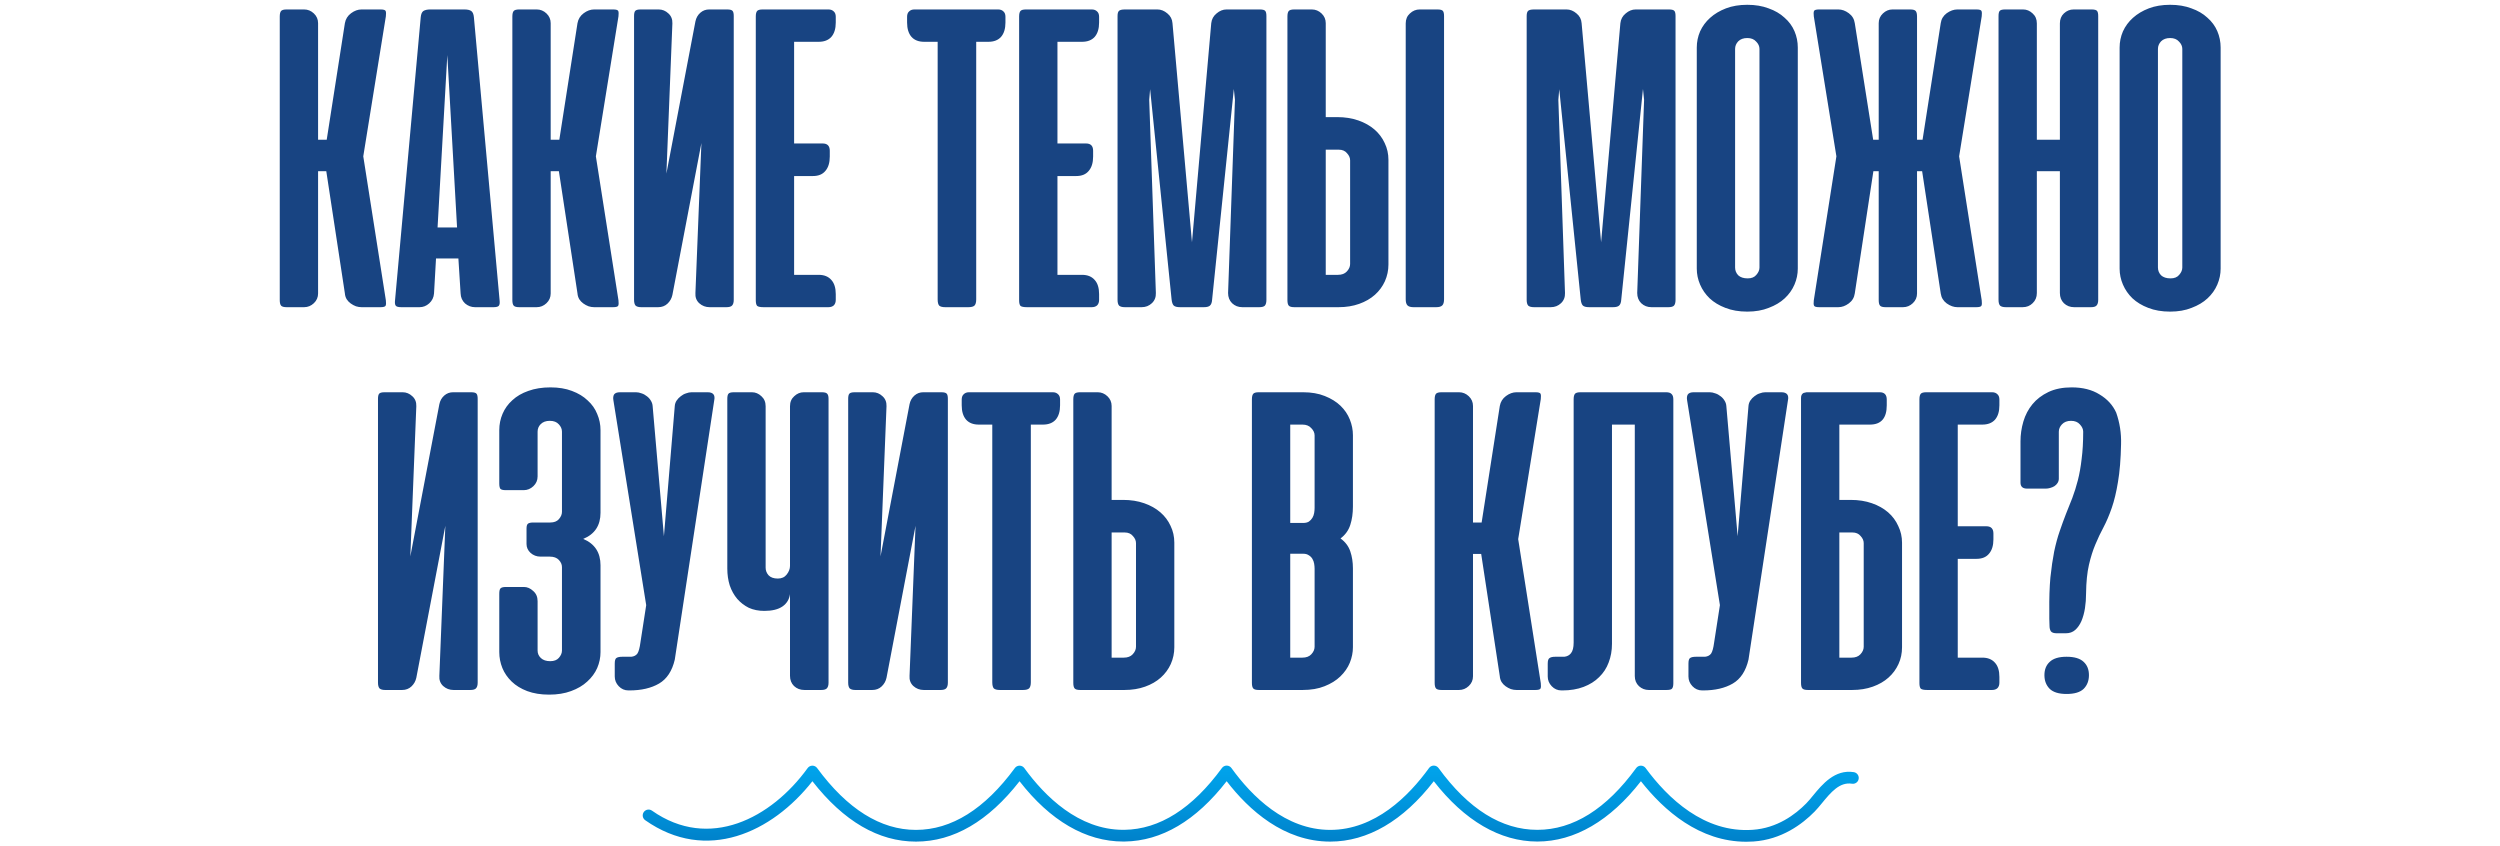 <?xml version="1.0" encoding="UTF-8"?> <svg xmlns="http://www.w3.org/2000/svg" width="529" height="179" viewBox="0 0 529 179" fill="none"><path d="M69.04 36.219H67.306V62.094C67.306 62.906 67.009 63.594 66.415 64.156C65.821 64.719 65.134 65 64.353 65H60.649C60.056 65 59.665 64.891 59.477 64.672C59.29 64.453 59.196 64.062 59.196 63.5V3.5C59.196 2.938 59.29 2.547 59.477 2.328C59.665 2.109 60.056 2 60.649 2H64.353C65.134 2 65.821 2.281 66.415 2.844C67.009 3.406 67.306 4.094 67.306 4.906V29.562H69.134L72.978 4.906C73.134 4.031 73.571 3.328 74.29 2.797C75.009 2.266 75.743 2 76.493 2H80.524C81.149 2 81.509 2.109 81.603 2.328C81.696 2.547 81.712 2.922 81.649 3.453L76.868 33.078L81.649 63.547C81.712 64.078 81.696 64.453 81.603 64.672C81.509 64.891 81.149 65 80.524 65H76.493C76.118 65 75.728 64.938 75.321 64.812C74.915 64.656 74.54 64.453 74.196 64.203C73.853 63.953 73.571 63.656 73.353 63.312C73.134 62.938 73.009 62.531 72.978 62.094L69.04 36.219ZM105.714 63.547C105.776 64.078 105.729 64.453 105.573 64.672C105.417 64.891 105.042 65 104.448 65H100.511C99.73 65 99.026 64.734 98.401 64.203C97.808 63.641 97.495 62.938 97.464 62.094L96.995 54.688H92.261L91.839 62.094C91.776 62.938 91.433 63.641 90.808 64.203C90.214 64.734 89.542 65 88.792 65H84.901C84.276 65 83.886 64.891 83.73 64.672C83.573 64.453 83.526 64.078 83.589 63.547L89.026 3.641C89.089 2.984 89.276 2.547 89.589 2.328C89.933 2.109 90.417 2 91.042 2H98.261C98.917 2 99.401 2.109 99.714 2.328C100.026 2.547 100.214 2.984 100.276 3.641L105.714 63.547ZM92.589 48.125H96.714L94.651 11.656L92.589 48.125ZM118.259 36.219H116.524V62.094C116.524 62.906 116.228 63.594 115.634 64.156C115.04 64.719 114.353 65 113.571 65H109.868C109.274 65 108.884 64.891 108.696 64.672C108.509 64.453 108.415 64.062 108.415 63.5V3.5C108.415 2.938 108.509 2.547 108.696 2.328C108.884 2.109 109.274 2 109.868 2H113.571C114.353 2 115.04 2.281 115.634 2.844C116.228 3.406 116.524 4.094 116.524 4.906V29.562H118.353L122.196 4.906C122.353 4.031 122.79 3.328 123.509 2.797C124.228 2.266 124.962 2 125.712 2H129.743C130.368 2 130.728 2.109 130.821 2.328C130.915 2.547 130.931 2.922 130.868 3.453L126.087 33.078L130.868 63.547C130.931 64.078 130.915 64.453 130.821 64.672C130.728 64.891 130.368 65 129.743 65H125.712C125.337 65 124.946 64.938 124.54 64.812C124.134 64.656 123.759 64.453 123.415 64.203C123.071 63.953 122.79 63.656 122.571 63.312C122.353 62.938 122.228 62.531 122.196 62.094L118.259 36.219ZM134.167 63.453V3.406C134.167 2.875 134.245 2.516 134.401 2.328C134.558 2.109 134.948 2 135.573 2H139.37C140.151 2 140.839 2.281 141.433 2.844C142.026 3.375 142.308 4.078 142.276 4.953L141.011 36.734L147.151 4.531C147.308 3.781 147.651 3.172 148.183 2.703C148.714 2.234 149.339 2 150.058 2H153.854C154.479 2 154.87 2.109 155.026 2.328C155.183 2.516 155.261 2.875 155.261 3.406V63.453C155.261 64.016 155.136 64.422 154.886 64.672C154.667 64.891 154.276 65 153.714 65H150.151C149.308 65 148.573 64.719 147.948 64.156C147.354 63.594 147.089 62.875 147.151 62L148.417 30.266L142.276 62.422C142.12 63.141 141.776 63.75 141.245 64.25C140.714 64.75 140.058 65 139.276 65H135.667C135.136 65 134.745 64.891 134.495 64.672C134.276 64.422 134.167 64.016 134.167 63.453ZM175.3 2C175.769 2 176.144 2.141 176.425 2.422C176.706 2.672 176.847 3.047 176.847 3.547V4.766C176.847 6.078 176.534 7.094 175.909 7.812C175.284 8.5 174.394 8.844 173.237 8.844H168.034V30.359H174.081C175.081 30.359 175.581 30.875 175.581 31.906V33.125C175.581 34.438 175.269 35.453 174.644 36.172C174.05 36.891 173.175 37.25 172.019 37.25H168.034V58.156H173.237C174.394 58.156 175.284 58.516 175.909 59.234C176.534 59.922 176.847 60.922 176.847 62.234V63.453C176.847 63.953 176.706 64.344 176.425 64.625C176.144 64.875 175.769 65 175.3 65H161.565C160.878 65 160.425 64.906 160.206 64.719C160.019 64.5 159.925 64.109 159.925 63.547V3.5C159.925 2.938 160.019 2.547 160.206 2.328C160.394 2.109 160.784 2 161.378 2H175.3ZM211.206 2C211.675 2 212.05 2.141 212.331 2.422C212.612 2.672 212.753 3.047 212.753 3.547V4.766C212.753 6.078 212.44 7.094 211.815 7.812C211.19 8.5 210.3 8.844 209.144 8.844H206.565V63.359C206.565 63.984 206.44 64.422 206.19 64.672C205.94 64.891 205.519 65 204.925 65H200.003C199.409 65 198.987 64.891 198.737 64.672C198.519 64.422 198.409 63.984 198.409 63.359V8.844H195.55C194.394 8.844 193.503 8.5 192.878 7.812C192.253 7.094 191.94 6.078 191.94 4.766V3.547C191.94 3.047 192.081 2.672 192.362 2.422C192.644 2.141 193.019 2 193.487 2H211.206ZM231.022 2C231.491 2 231.866 2.141 232.147 2.422C232.429 2.672 232.569 3.047 232.569 3.547V4.766C232.569 6.078 232.257 7.094 231.632 7.812C231.007 8.5 230.116 8.844 228.96 8.844H223.757V30.359H229.804C230.804 30.359 231.304 30.875 231.304 31.906V33.125C231.304 34.438 230.991 35.453 230.366 36.172C229.772 36.891 228.897 37.25 227.741 37.25H223.757V58.156H228.96C230.116 58.156 231.007 58.516 231.632 59.234C232.257 59.922 232.569 60.922 232.569 62.234V63.453C232.569 63.953 232.429 64.344 232.147 64.625C231.866 64.875 231.491 65 231.022 65H217.288C216.601 65 216.147 64.906 215.929 64.719C215.741 64.5 215.647 64.109 215.647 63.547V3.5C215.647 2.938 215.741 2.547 215.929 2.328C216.116 2.109 216.507 2 217.101 2H231.022ZM243.362 18.875L243.175 21.125L244.581 62C244.612 62.875 244.331 63.594 243.737 64.156C243.144 64.719 242.425 65 241.581 65H238.019C237.456 65 237.05 64.891 236.8 64.672C236.581 64.422 236.472 64.016 236.472 63.453V3.406C236.472 2.875 236.565 2.516 236.753 2.328C236.94 2.109 237.378 2 238.065 2H244.909C245.659 2 246.362 2.281 247.019 2.844C247.675 3.375 248.034 4.062 248.097 4.906L252.222 51.266L256.3 4.906C256.394 4.062 256.769 3.375 257.425 2.844C258.081 2.281 258.784 2 259.534 2H266.565C267.19 2 267.581 2.109 267.737 2.328C267.894 2.516 267.972 2.875 267.972 3.406V63.453C267.972 64.016 267.862 64.422 267.644 64.672C267.425 64.891 267.034 65 266.472 65H262.862C262.019 65 261.3 64.719 260.706 64.156C260.144 63.594 259.862 62.875 259.862 62L261.315 21.125L261.081 18.828L256.487 63.359C256.456 63.984 256.3 64.422 256.019 64.672C255.769 64.891 255.347 65 254.753 65H249.69C249.065 65 248.628 64.891 248.378 64.672C248.128 64.422 247.972 63.984 247.909 63.359L243.362 18.875ZM280.528 24.781H282.966C284.591 24.781 286.075 25.016 287.419 25.484C288.763 25.953 289.903 26.594 290.841 27.406C291.778 28.219 292.497 29.172 292.997 30.266C293.528 31.359 293.794 32.547 293.794 33.828V55.953C293.794 57.203 293.544 58.391 293.044 59.516C292.544 60.609 291.841 61.562 290.935 62.375C290.028 63.188 288.919 63.828 287.606 64.297C286.294 64.766 284.841 65 283.247 65H273.872C273.278 65 272.888 64.891 272.7 64.672C272.513 64.453 272.419 64.062 272.419 63.5V3.5C272.419 2.938 272.513 2.547 272.7 2.328C272.888 2.109 273.278 2 273.872 2H277.575C278.356 2 279.044 2.281 279.638 2.844C280.231 3.406 280.528 4.094 280.528 4.906V24.781ZM283.294 31.672H280.528V58.156H283.106C283.919 58.156 284.544 57.922 284.981 57.453C285.45 56.953 285.685 56.422 285.685 55.859V33.922C285.685 33.391 285.466 32.891 285.028 32.422C284.622 31.922 284.044 31.672 283.294 31.672ZM305.56 63.312V3.406C305.56 2.875 305.481 2.516 305.325 2.328C305.169 2.109 304.778 2 304.153 2H300.403C299.622 2 298.935 2.281 298.341 2.844C297.747 3.375 297.45 4.078 297.45 4.953V63.312C297.45 63.938 297.575 64.375 297.825 64.625C298.075 64.875 298.497 65 299.091 65H303.919C304.513 65 304.935 64.875 305.185 64.625C305.435 64.375 305.56 63.938 305.56 63.312ZM329.935 18.875L329.747 21.125L331.153 62C331.185 62.875 330.903 63.594 330.31 64.156C329.716 64.719 328.997 65 328.153 65H324.591C324.028 65 323.622 64.891 323.372 64.672C323.153 64.422 323.044 64.016 323.044 63.453V3.406C323.044 2.875 323.138 2.516 323.325 2.328C323.513 2.109 323.95 2 324.638 2H331.481C332.231 2 332.935 2.281 333.591 2.844C334.247 3.375 334.606 4.062 334.669 4.906L338.794 51.266L342.872 4.906C342.966 4.062 343.341 3.375 343.997 2.844C344.653 2.281 345.356 2 346.106 2H353.138C353.763 2 354.153 2.109 354.31 2.328C354.466 2.516 354.544 2.875 354.544 3.406V63.453C354.544 64.016 354.435 64.422 354.216 64.672C353.997 64.891 353.606 65 353.044 65H349.435C348.591 65 347.872 64.719 347.278 64.156C346.716 63.594 346.435 62.875 346.435 62L347.888 21.125L347.653 18.828L343.06 63.359C343.028 63.984 342.872 64.422 342.591 64.672C342.341 64.891 341.919 65 341.325 65H336.263C335.638 65 335.2 64.891 334.95 64.672C334.7 64.422 334.544 63.984 334.481 63.359L329.935 18.875ZM359.038 10.062C359.038 8.875 359.272 7.734 359.741 6.641C360.241 5.547 360.944 4.594 361.851 3.781C362.788 2.938 363.913 2.266 365.226 1.766C366.538 1.266 368.038 1.016 369.726 1.016C371.413 1.016 372.913 1.266 374.226 1.766C375.569 2.234 376.694 2.891 377.601 3.734C378.538 4.547 379.241 5.5 379.71 6.594C380.179 7.688 380.413 8.844 380.413 10.062V56.844C380.413 58 380.179 59.125 379.71 60.219C379.241 61.312 378.554 62.281 377.647 63.125C376.741 63.969 375.616 64.641 374.272 65.141C372.96 65.672 371.444 65.938 369.726 65.938C367.976 65.938 366.429 65.672 365.085 65.141C363.772 64.641 362.663 63.969 361.757 63.125C360.882 62.281 360.21 61.312 359.741 60.219C359.272 59.125 359.038 58 359.038 56.844V10.062ZM367.147 56.609C367.147 57.234 367.366 57.781 367.804 58.25C368.272 58.688 368.944 58.906 369.819 58.906C370.632 58.906 371.241 58.656 371.647 58.156C372.085 57.656 372.304 57.141 372.304 56.609V10.344C372.304 9.781 372.069 9.266 371.601 8.797C371.163 8.297 370.538 8.047 369.726 8.047C368.913 8.047 368.272 8.281 367.804 8.75C367.366 9.219 367.147 9.75 367.147 10.344V56.609ZM392.472 62.094C392.347 62.969 391.925 63.672 391.206 64.203C390.487 64.734 389.753 65 389.003 65H384.925C384.3 65 383.94 64.891 383.847 64.672C383.753 64.453 383.737 64.078 383.8 63.547L388.581 33.078L383.8 3.453C383.737 2.922 383.753 2.547 383.847 2.328C383.94 2.109 384.3 2 384.925 2H389.003C389.753 2 390.487 2.266 391.206 2.797C391.925 3.328 392.347 4.031 392.472 4.906L396.362 29.562H397.534V4.906C397.534 4.094 397.831 3.406 398.425 2.844C399.019 2.281 399.69 2 400.44 2H404.19C404.784 2 405.175 2.109 405.362 2.328C405.55 2.547 405.644 2.938 405.644 3.5V29.562H406.815L410.659 4.906C410.784 4.031 411.206 3.328 411.925 2.797C412.675 2.266 413.425 2 414.175 2H418.206C418.831 2 419.19 2.109 419.284 2.328C419.378 2.547 419.394 2.922 419.331 3.453L414.55 33.078L419.331 63.547C419.394 64.078 419.378 64.453 419.284 64.672C419.19 64.891 418.831 65 418.206 65H414.175C413.425 65 412.675 64.734 411.925 64.203C411.206 63.672 410.784 62.969 410.659 62.094L406.722 36.219H405.644V62.094C405.644 62.906 405.347 63.594 404.753 64.156C404.159 64.719 403.472 65 402.69 65H398.987C398.394 65 398.003 64.891 397.815 64.672C397.628 64.453 397.534 64.062 397.534 63.5V36.219H396.409L392.472 62.094ZM443.981 63.453C443.981 64.016 443.856 64.422 443.606 64.672C443.388 64.891 443.013 65 442.481 65H438.872C438.028 65 437.31 64.719 436.716 64.156C436.153 63.594 435.872 62.875 435.872 62V36.219H430.997V62C430.997 62.875 430.7 63.594 430.106 64.156C429.544 64.719 428.841 65 427.997 65H424.435C423.872 65 423.466 64.891 423.216 64.672C422.997 64.422 422.888 64.016 422.888 63.453V3.406C422.888 2.875 422.966 2.516 423.122 2.328C423.278 2.109 423.669 2 424.294 2H428.091C428.841 2 429.513 2.281 430.106 2.844C430.7 3.375 430.997 4.078 430.997 4.953V29.562H435.872V4.953C435.872 4.078 436.153 3.375 436.716 2.844C437.31 2.281 437.997 2 438.778 2H442.575C443.2 2 443.591 2.109 443.747 2.328C443.903 2.516 443.981 2.875 443.981 3.406V63.453ZM448.511 10.062C448.511 8.875 448.745 7.734 449.214 6.641C449.714 5.547 450.417 4.594 451.323 3.781C452.261 2.938 453.386 2.266 454.698 1.766C456.011 1.266 457.511 1.016 459.198 1.016C460.886 1.016 462.386 1.266 463.698 1.766C465.042 2.234 466.167 2.891 467.073 3.734C468.011 4.547 468.714 5.5 469.183 6.594C469.651 7.688 469.886 8.844 469.886 10.062V56.844C469.886 58 469.651 59.125 469.183 60.219C468.714 61.312 468.026 62.281 467.12 63.125C466.214 63.969 465.089 64.641 463.745 65.141C462.433 65.672 460.917 65.938 459.198 65.938C457.448 65.938 455.901 65.672 454.558 65.141C453.245 64.641 452.136 63.969 451.229 63.125C450.354 62.281 449.683 61.312 449.214 60.219C448.745 59.125 448.511 58 448.511 56.844V10.062ZM456.62 56.609C456.62 57.234 456.839 57.781 457.276 58.25C457.745 58.688 458.417 58.906 459.292 58.906C460.104 58.906 460.714 58.656 461.12 58.156C461.558 57.656 461.776 57.141 461.776 56.609V10.344C461.776 9.781 461.542 9.266 461.073 8.797C460.636 8.297 460.011 8.047 459.198 8.047C458.386 8.047 457.745 8.281 457.276 8.75C456.839 9.219 456.62 9.75 456.62 10.344V56.609ZM79.982 144.453V84.406C79.982 83.875 80.061 83.516 80.217 83.328C80.373 83.109 80.764 83 81.389 83H85.186C85.967 83 86.654 83.281 87.248 83.844C87.842 84.375 88.123 85.078 88.092 85.953L86.826 117.734L92.967 85.531C93.123 84.781 93.467 84.172 93.998 83.703C94.529 83.234 95.154 83 95.873 83H99.67C100.295 83 100.686 83.109 100.842 83.328C100.998 83.516 101.076 83.875 101.076 84.406V144.453C101.076 145.016 100.951 145.422 100.701 145.672C100.482 145.891 100.092 146 99.529 146H95.967C95.123 146 94.389 145.719 93.764 145.156C93.17 144.594 92.904 143.875 92.967 143L94.232 111.266L88.092 143.422C87.936 144.141 87.592 144.75 87.061 145.25C86.529 145.75 85.873 146 85.092 146H81.482C80.951 146 80.561 145.891 80.311 145.672C80.092 145.422 79.982 145.016 79.982 144.453ZM114.365 117.781C113.553 117.781 112.85 117.516 112.256 116.984C111.693 116.453 111.412 115.828 111.412 115.109V111.828C111.412 111.297 111.521 110.953 111.74 110.797C111.959 110.641 112.334 110.562 112.865 110.562H116.428C117.24 110.562 117.85 110.328 118.256 109.859C118.693 109.359 118.912 108.844 118.912 108.312V91.344C118.912 90.781 118.693 90.266 118.256 89.797C117.818 89.297 117.178 89.047 116.334 89.047C115.521 89.047 114.881 89.281 114.412 89.75C113.975 90.188 113.756 90.719 113.756 91.344V100.812C113.756 101.625 113.459 102.312 112.865 102.875C112.271 103.437 111.584 103.719 110.803 103.719H107.053C106.459 103.719 106.068 103.625 105.881 103.437C105.725 103.219 105.646 102.844 105.646 102.312V91.016C105.646 89.797 105.881 88.641 106.35 87.547C106.818 86.453 107.506 85.5 108.412 84.688C109.318 83.844 110.443 83.188 111.787 82.719C113.162 82.219 114.725 81.969 116.475 81.969C118.193 81.969 119.709 82.219 121.021 82.719C122.365 83.219 123.475 83.891 124.35 84.734C125.256 85.547 125.928 86.5 126.365 87.594C126.834 88.688 127.068 89.828 127.068 91.016V108.5C127.068 111.187 125.85 113.031 123.412 114.031C125.85 115.062 127.068 116.922 127.068 119.609V137.984C127.068 139.141 126.834 140.266 126.365 141.359C125.896 142.422 125.193 143.375 124.256 144.219C123.35 145.062 122.209 145.734 120.834 146.234C119.49 146.734 117.943 146.984 116.193 146.984C114.443 146.984 112.896 146.734 111.553 146.234C110.24 145.734 109.146 145.062 108.271 144.219C107.396 143.375 106.74 142.422 106.303 141.359C105.865 140.266 105.646 139.141 105.646 137.984V125.656C105.646 125.094 105.725 124.719 105.881 124.531C106.068 124.312 106.459 124.203 107.053 124.203H110.85C111.568 124.203 112.225 124.484 112.818 125.047C113.443 125.578 113.756 126.297 113.756 127.203V137.656C113.756 138.281 113.99 138.812 114.459 139.25C114.928 139.687 115.584 139.906 116.428 139.906C117.24 139.906 117.85 139.672 118.256 139.203C118.693 138.703 118.912 138.187 118.912 137.656V119.984C118.912 119.453 118.693 118.953 118.256 118.484C117.818 118.016 117.178 117.781 116.334 117.781H114.365ZM142.783 139.578C142.221 141.984 141.111 143.672 139.455 144.641C137.799 145.609 135.705 146.094 133.174 146.094H132.986C132.174 146.094 131.486 145.797 130.924 145.203C130.361 144.609 130.08 143.922 130.08 143.141V140.422C130.08 139.797 130.189 139.406 130.408 139.25C130.658 139.062 131.08 138.969 131.674 138.969H133.596C134.158 138.906 134.58 138.687 134.861 138.312C135.143 137.906 135.361 137.109 135.518 135.922L136.736 128.047L129.799 84.734C129.705 84.203 129.752 83.781 129.939 83.469C130.158 83.156 130.58 83 131.205 83H134.58C134.955 83 135.346 83.078 135.752 83.234C136.158 83.359 136.533 83.562 136.877 83.844C137.221 84.094 137.502 84.406 137.721 84.781C137.939 85.125 138.064 85.5 138.096 85.906L140.486 113.469L142.783 85.906C142.814 85.5 142.939 85.125 143.158 84.781C143.408 84.406 143.705 84.094 144.049 83.844C144.393 83.562 144.768 83.359 145.174 83.234C145.58 83.078 145.971 83 146.346 83H149.721C150.908 83 151.377 83.578 151.127 84.734L142.783 139.578ZM167.164 85.953C167.164 85.078 167.461 84.375 168.055 83.844C168.648 83.281 169.32 83 170.07 83H173.867C174.492 83 174.883 83.109 175.039 83.328C175.227 83.516 175.32 83.875 175.32 84.406V144.453C175.32 145.016 175.195 145.422 174.945 145.672C174.727 145.891 174.336 146 173.773 146H170.211C169.336 146 168.602 145.719 168.008 145.156C167.445 144.594 167.164 143.875 167.164 143V125.703C167.008 126.828 166.477 127.703 165.57 128.328C164.664 128.953 163.383 129.266 161.727 129.266C160.508 129.266 159.414 129.047 158.445 128.609C157.508 128.141 156.695 127.516 156.008 126.734C155.32 125.922 154.789 124.969 154.414 123.875C154.07 122.781 153.898 121.594 153.898 120.312V84.406C153.898 83.875 153.977 83.516 154.133 83.328C154.289 83.109 154.68 83 155.305 83H159.102C159.852 83 160.523 83.281 161.117 83.844C161.711 84.375 162.008 85.078 162.008 85.953V120.125C162.008 120.719 162.211 121.25 162.617 121.719C163.055 122.187 163.711 122.422 164.586 122.422C165.398 122.422 166.023 122.141 166.461 121.578C166.93 120.984 167.164 120.375 167.164 119.75V85.953ZM179.475 144.453V84.406C179.475 83.875 179.553 83.516 179.709 83.328C179.865 83.109 180.256 83 180.881 83H184.678C185.459 83 186.146 83.281 186.74 83.844C187.334 84.375 187.615 85.078 187.584 85.953L186.318 117.734L192.459 85.531C192.615 84.781 192.959 84.172 193.49 83.703C194.021 83.234 194.646 83 195.365 83H199.162C199.787 83 200.178 83.109 200.334 83.328C200.49 83.516 200.568 83.875 200.568 84.406V144.453C200.568 145.016 200.443 145.422 200.193 145.672C199.975 145.891 199.584 146 199.021 146H195.459C194.615 146 193.881 145.719 193.256 145.156C192.662 144.594 192.396 143.875 192.459 143L193.725 111.266L187.584 143.422C187.428 144.141 187.084 144.75 186.553 145.25C186.021 145.75 185.365 146 184.584 146H180.975C180.443 146 180.053 145.891 179.803 145.672C179.584 145.422 179.475 145.016 179.475 144.453ZM222.764 83C223.232 83 223.607 83.141 223.889 83.422C224.17 83.672 224.311 84.047 224.311 84.547V85.766C224.311 87.078 223.998 88.094 223.373 88.812C222.748 89.5 221.857 89.844 220.701 89.844H218.123V144.359C218.123 144.984 217.998 145.422 217.748 145.672C217.498 145.891 217.076 146 216.482 146H211.561C210.967 146 210.545 145.891 210.295 145.672C210.076 145.422 209.967 144.984 209.967 144.359V89.844H207.107C205.951 89.844 205.061 89.5 204.436 88.812C203.811 88.094 203.498 87.078 203.498 85.766V84.547C203.498 84.047 203.639 83.672 203.92 83.422C204.201 83.141 204.576 83 205.045 83H222.764ZM235.221 105.781H237.658C239.283 105.781 240.768 106.016 242.111 106.484C243.455 106.953 244.596 107.594 245.533 108.406C246.471 109.219 247.189 110.172 247.689 111.266C248.221 112.359 248.486 113.547 248.486 114.828V136.953C248.486 138.203 248.236 139.391 247.736 140.516C247.236 141.609 246.533 142.562 245.627 143.375C244.721 144.187 243.611 144.828 242.299 145.297C240.986 145.766 239.533 146 237.939 146H228.564C227.971 146 227.58 145.891 227.393 145.672C227.205 145.453 227.111 145.062 227.111 144.5V84.5C227.111 83.938 227.205 83.547 227.393 83.328C227.58 83.109 227.971 83 228.564 83H232.268C233.049 83 233.736 83.281 234.33 83.844C234.924 84.406 235.221 85.094 235.221 85.906V105.781ZM237.986 112.672H235.221V139.156H237.799C238.611 139.156 239.236 138.922 239.674 138.453C240.143 137.953 240.377 137.422 240.377 136.859V114.922C240.377 114.391 240.158 113.891 239.721 113.422C239.314 112.922 238.736 112.672 237.986 112.672ZM266.357 146C265.764 146 265.373 145.891 265.186 145.672C264.998 145.453 264.904 145.062 264.904 144.5V84.5C264.904 83.938 264.998 83.547 265.186 83.328C265.373 83.109 265.764 83 266.357 83H275.732C277.482 83 279.014 83.266 280.326 83.797C281.67 84.328 282.779 85.016 283.654 85.859C284.529 86.703 285.186 87.672 285.623 88.766C286.061 89.859 286.279 90.969 286.279 92.094V107.187C286.279 108.625 286.092 109.922 285.717 111.078C285.342 112.234 284.654 113.187 283.654 113.937C284.654 114.656 285.342 115.562 285.717 116.656C286.092 117.75 286.279 118.953 286.279 120.266V136.953C286.279 138.047 286.061 139.141 285.623 140.234C285.186 141.297 284.514 142.266 283.607 143.141C282.732 143.984 281.623 144.672 280.279 145.203C278.967 145.734 277.42 146 275.639 146H266.357ZM273.014 117.172V139.156H275.592C276.404 139.156 277.029 138.922 277.467 138.453C277.936 137.953 278.17 137.422 278.17 136.859V120.359C278.17 120.016 278.139 119.656 278.076 119.281C278.014 118.906 277.889 118.562 277.701 118.25C277.514 117.937 277.264 117.687 276.951 117.5C276.639 117.281 276.248 117.172 275.779 117.172H273.014ZM273.014 89.844V110.656H275.779C276.248 110.656 276.639 110.562 276.951 110.375C277.264 110.156 277.514 109.891 277.701 109.578C277.889 109.266 278.014 108.922 278.076 108.547C278.139 108.172 278.17 107.812 278.17 107.469V92.141C278.17 91.578 277.936 91.062 277.467 90.594C277.029 90.094 276.404 89.844 275.592 89.844H273.014ZM313.42 117.219H311.686V143.094C311.686 143.906 311.389 144.594 310.795 145.156C310.201 145.719 309.514 146 308.732 146H305.029C304.436 146 304.045 145.891 303.857 145.672C303.67 145.453 303.576 145.062 303.576 144.5V84.5C303.576 83.938 303.67 83.547 303.857 83.328C304.045 83.109 304.436 83 305.029 83H308.732C309.514 83 310.201 83.281 310.795 83.844C311.389 84.406 311.686 85.094 311.686 85.906V110.562H313.514L317.357 85.906C317.514 85.031 317.951 84.328 318.67 83.797C319.389 83.266 320.123 83 320.873 83H324.904C325.529 83 325.889 83.109 325.982 83.328C326.076 83.547 326.092 83.922 326.029 84.453L321.248 114.078L326.029 144.547C326.092 145.078 326.076 145.453 325.982 145.672C325.889 145.891 325.529 146 324.904 146H320.873C320.498 146 320.107 145.937 319.701 145.812C319.295 145.656 318.92 145.453 318.576 145.203C318.232 144.953 317.951 144.656 317.732 144.312C317.514 143.937 317.389 143.531 317.357 143.094L313.42 117.219ZM341.094 136.25C341.094 137.656 340.859 138.969 340.391 140.187C339.953 141.375 339.281 142.406 338.375 143.281C337.5 144.156 336.406 144.844 335.094 145.344C333.781 145.844 332.281 146.094 330.594 146.094H330.406C329.594 146.094 328.906 145.797 328.344 145.203C327.781 144.609 327.5 143.922 327.5 143.141V140.422C327.5 139.797 327.625 139.406 327.875 139.25C328.125 139.062 328.531 138.969 329.094 138.969H331.016C331.609 138.906 332.078 138.656 332.422 138.219C332.797 137.75 332.984 137 332.984 135.969V84.5C332.984 83.938 333.078 83.547 333.266 83.328C333.453 83.109 333.844 83 334.438 83H352.531C353.094 83 353.484 83.125 353.703 83.375C353.953 83.594 354.078 83.984 354.078 84.547V144.594C354.078 145.125 353.984 145.5 353.797 145.719C353.641 145.906 353.25 146 352.625 146H348.875C348.094 146 347.406 145.734 346.813 145.203C346.219 144.641 345.922 143.922 345.922 143.047V89.844H341.094V136.25ZM369.98 139.578C369.418 141.984 368.309 143.672 366.652 144.641C364.996 145.609 362.902 146.094 360.371 146.094H360.184C359.371 146.094 358.684 145.797 358.121 145.203C357.559 144.609 357.277 143.922 357.277 143.141V140.422C357.277 139.797 357.387 139.406 357.605 139.25C357.855 139.062 358.277 138.969 358.871 138.969H360.793C361.355 138.906 361.777 138.687 362.059 138.312C362.34 137.906 362.559 137.109 362.715 135.922L363.934 128.047L356.996 84.734C356.902 84.203 356.949 83.781 357.137 83.469C357.355 83.156 357.777 83 358.402 83H361.777C362.152 83 362.543 83.078 362.949 83.234C363.355 83.359 363.73 83.562 364.074 83.844C364.418 84.094 364.699 84.406 364.918 84.781C365.137 85.125 365.262 85.5 365.293 85.906L367.684 113.469L369.98 85.906C370.012 85.5 370.137 85.125 370.355 84.781C370.605 84.406 370.902 84.094 371.246 83.844C371.59 83.562 371.965 83.359 372.371 83.234C372.777 83.078 373.168 83 373.543 83H376.918C378.105 83 378.574 83.578 378.324 84.734L369.98 139.578ZM391.643 105.781C393.268 105.781 394.752 106.016 396.096 106.484C397.439 106.953 398.58 107.594 399.518 108.406C400.455 109.219 401.174 110.187 401.674 111.312C402.205 112.406 402.471 113.578 402.471 114.828V136.953C402.471 138.234 402.221 139.422 401.721 140.516C401.221 141.609 400.518 142.562 399.611 143.375C398.705 144.187 397.596 144.828 396.283 145.297C394.971 145.766 393.518 146 391.924 146H382.549C381.955 146 381.564 145.891 381.377 145.672C381.189 145.453 381.096 145.062 381.096 144.5V84.5V84.219C381.096 83.719 381.252 83.375 381.564 83.188C381.596 83.188 381.627 83.172 381.658 83.141L382.268 83H382.549H397.736C398.736 83 399.236 83.516 399.236 84.547V85.766C399.236 88.484 398.049 89.844 395.674 89.844H389.205V105.781H391.643ZM389.205 112.672V139.156H391.783C392.596 139.156 393.221 138.922 393.658 138.453C394.127 137.953 394.361 137.422 394.361 136.859V114.922C394.361 114.391 394.143 113.891 393.705 113.422C393.299 112.922 392.721 112.672 391.971 112.672H389.205ZM421.525 83C421.994 83 422.369 83.141 422.65 83.422C422.932 83.672 423.072 84.047 423.072 84.547V85.766C423.072 87.078 422.76 88.094 422.135 88.812C421.51 89.5 420.619 89.844 419.463 89.844H414.26V111.359H420.307C421.307 111.359 421.807 111.875 421.807 112.906V114.125C421.807 115.437 421.494 116.453 420.869 117.172C420.275 117.891 419.4 118.25 418.244 118.25H414.26V139.156H419.463C420.619 139.156 421.51 139.516 422.135 140.234C422.76 140.922 423.072 141.922 423.072 143.234V144.453C423.072 144.953 422.932 145.344 422.65 145.625C422.369 145.875 421.994 146 421.525 146H407.791C407.104 146 406.65 145.906 406.432 145.719C406.244 145.5 406.15 145.109 406.15 144.547V84.5C406.15 83.938 406.244 83.547 406.432 83.328C406.619 83.109 407.01 83 407.604 83H421.525ZM435.178 134C434.584 134 434.178 133.859 433.959 133.578C433.771 133.266 433.678 132.891 433.678 132.453C433.678 131.922 433.662 131.406 433.631 130.906C433.631 130.406 433.631 129.891 433.631 129.359C433.6 126.641 433.678 124.25 433.865 122.187C434.084 120.125 434.35 118.297 434.662 116.703C435.006 115.078 435.396 113.641 435.834 112.391C436.271 111.109 436.709 109.906 437.146 108.781C437.615 107.625 438.068 106.484 438.506 105.359C438.943 104.203 439.334 102.953 439.678 101.609C440.021 100.266 440.287 98.766 440.475 97.109C440.693 95.453 440.803 93.531 440.803 91.344C440.803 90.812 440.568 90.297 440.1 89.797C439.662 89.297 439.037 89.047 438.225 89.047C437.412 89.047 436.771 89.297 436.303 89.797C435.865 90.266 435.646 90.781 435.646 91.344V101.281C435.646 101.625 435.553 101.937 435.365 102.219C435.209 102.469 434.99 102.687 434.709 102.875C434.459 103.031 434.162 103.156 433.818 103.25C433.506 103.344 433.193 103.391 432.881 103.391H428.943C428.006 103.391 427.537 102.969 427.537 102.125V93.406C427.537 91.969 427.74 90.562 428.146 89.188C428.553 87.812 429.193 86.594 430.068 85.531C430.943 84.469 432.068 83.609 433.443 82.953C434.818 82.297 436.459 81.969 438.365 81.969C440.709 81.969 442.678 82.469 444.271 83.469C445.896 84.438 447.068 85.719 447.787 87.312C448.537 89.438 448.881 91.656 448.818 93.969C448.756 97.156 448.537 99.828 448.162 101.984C447.818 104.109 447.381 105.937 446.85 107.469C446.318 109 445.74 110.359 445.115 111.547C444.49 112.703 443.912 113.922 443.381 115.203C442.85 116.453 442.396 117.891 442.021 119.516C441.646 121.141 441.443 123.156 441.412 125.562C441.412 126.656 441.334 127.703 441.178 128.703C441.021 129.703 440.771 130.609 440.428 131.422C440.084 132.203 439.646 132.828 439.115 133.297C438.584 133.766 437.928 134 437.146 134H435.178ZM437.287 138.969C438.943 138.969 440.146 139.328 440.896 140.047C441.646 140.734 442.021 141.672 442.021 142.859C442.021 144.047 441.646 145.016 440.896 145.766C440.146 146.484 438.943 146.844 437.287 146.844C435.662 146.844 434.475 146.484 433.725 145.766C432.975 145.016 432.6 144.047 432.6 142.859C432.6 141.672 432.975 140.734 433.725 140.047C434.475 139.328 435.662 138.969 437.287 138.969Z" fill="#184482"></path><path d="M369.51 178.113C359.601 178.113 352.087 171.503 347.218 165.306C340.731 173.663 333.181 178.068 325.31 178.07C325.31 178.07 325.307 178.07 325.304 178.07C317.431 178.07 309.881 173.664 303.391 165.305C296.934 173.672 289.387 178.081 281.478 178.083H281.475C271.673 178.084 264.283 171.423 259.562 165.304C253.061 173.671 245.8 177.963 237.956 178.068C237.86 178.068 237.764 178.069 237.67 178.069C229.772 178.069 222.222 173.672 215.738 165.311C209.13 173.786 201.764 178.081 193.822 178.083C193.822 178.083 193.819 178.083 193.816 178.083C185.896 178.083 178.53 173.787 171.906 165.306C163.392 176.138 149.487 182.679 136.524 173.555C135.967 173.162 135.832 172.389 136.225 171.83C136.621 171.27 137.392 171.136 137.953 171.53C150.053 180.048 163.219 173.147 170.898 162.526C171.129 162.205 171.499 162.015 171.898 162.013C171.898 162.013 171.9 162.013 171.903 162.013C172.296 162.013 172.667 162.2 172.9 162.518C179.288 171.202 186.327 175.606 193.816 175.606C193.819 175.606 193.822 175.606 193.822 175.606C201.333 175.604 208.372 171.2 214.744 162.519C214.974 162.201 215.345 162.013 215.741 162.013C215.743 162.013 215.743 162.013 215.743 162.013C216.139 162.014 216.51 162.203 216.743 162.523C221.088 168.502 228.231 175.592 237.67 175.592C237.753 175.592 237.838 175.592 237.923 175.59C245.352 175.492 252.298 171.09 258.565 162.508C258.798 162.189 259.172 162 259.564 162C259.567 162 259.57 162 259.57 162C259.965 162.002 260.339 162.193 260.57 162.514C264.876 168.487 272 175.606 281.475 175.606C281.475 175.606 281.475 175.606 281.478 175.606C290.942 175.604 298.071 168.485 302.383 162.514C302.617 162.191 302.99 162.001 303.386 162H303.388C303.787 162 304.157 162.19 304.391 162.511C310.702 171.191 317.738 175.593 325.304 175.593C325.307 175.593 325.307 175.593 325.31 175.593C332.868 175.591 339.901 171.193 346.212 162.523C346.443 162.203 346.814 162.014 347.209 162.013C347.212 162.013 347.212 162.013 347.212 162.013C347.608 162.013 347.978 162.2 348.212 162.518C352.875 168.862 360.598 176.304 370.856 175.589C376.052 175.239 379.894 172.355 382.204 169.997C382.668 169.526 383.14 168.951 383.634 168.346C385.579 165.985 388.232 162.751 392.266 163.386C392.942 163.493 393.403 164.128 393.296 164.803C393.192 165.479 392.56 165.94 391.879 165.833C389.248 165.417 387.372 167.707 385.549 169.92C385.002 170.584 384.483 171.214 383.975 171.731C381.363 174.397 376.997 177.659 371.023 178.062C370.51 178.096 370.007 178.113 369.51 178.113Z" fill="url(#paint0_linear_2620_877)"></path><defs><linearGradient id="paint0_linear_2620_877" x1="264.656" y1="196.604" x2="264.656" y2="162" gradientUnits="userSpaceOnUse"><stop offset="0.131" stop-color="#005BA5"></stop><stop offset="0.35" stop-color="#0071BA"></stop><stop offset="0.775" stop-color="#0096DE"></stop><stop offset="1" stop-color="#00A4EC"></stop></linearGradient></defs></svg> 